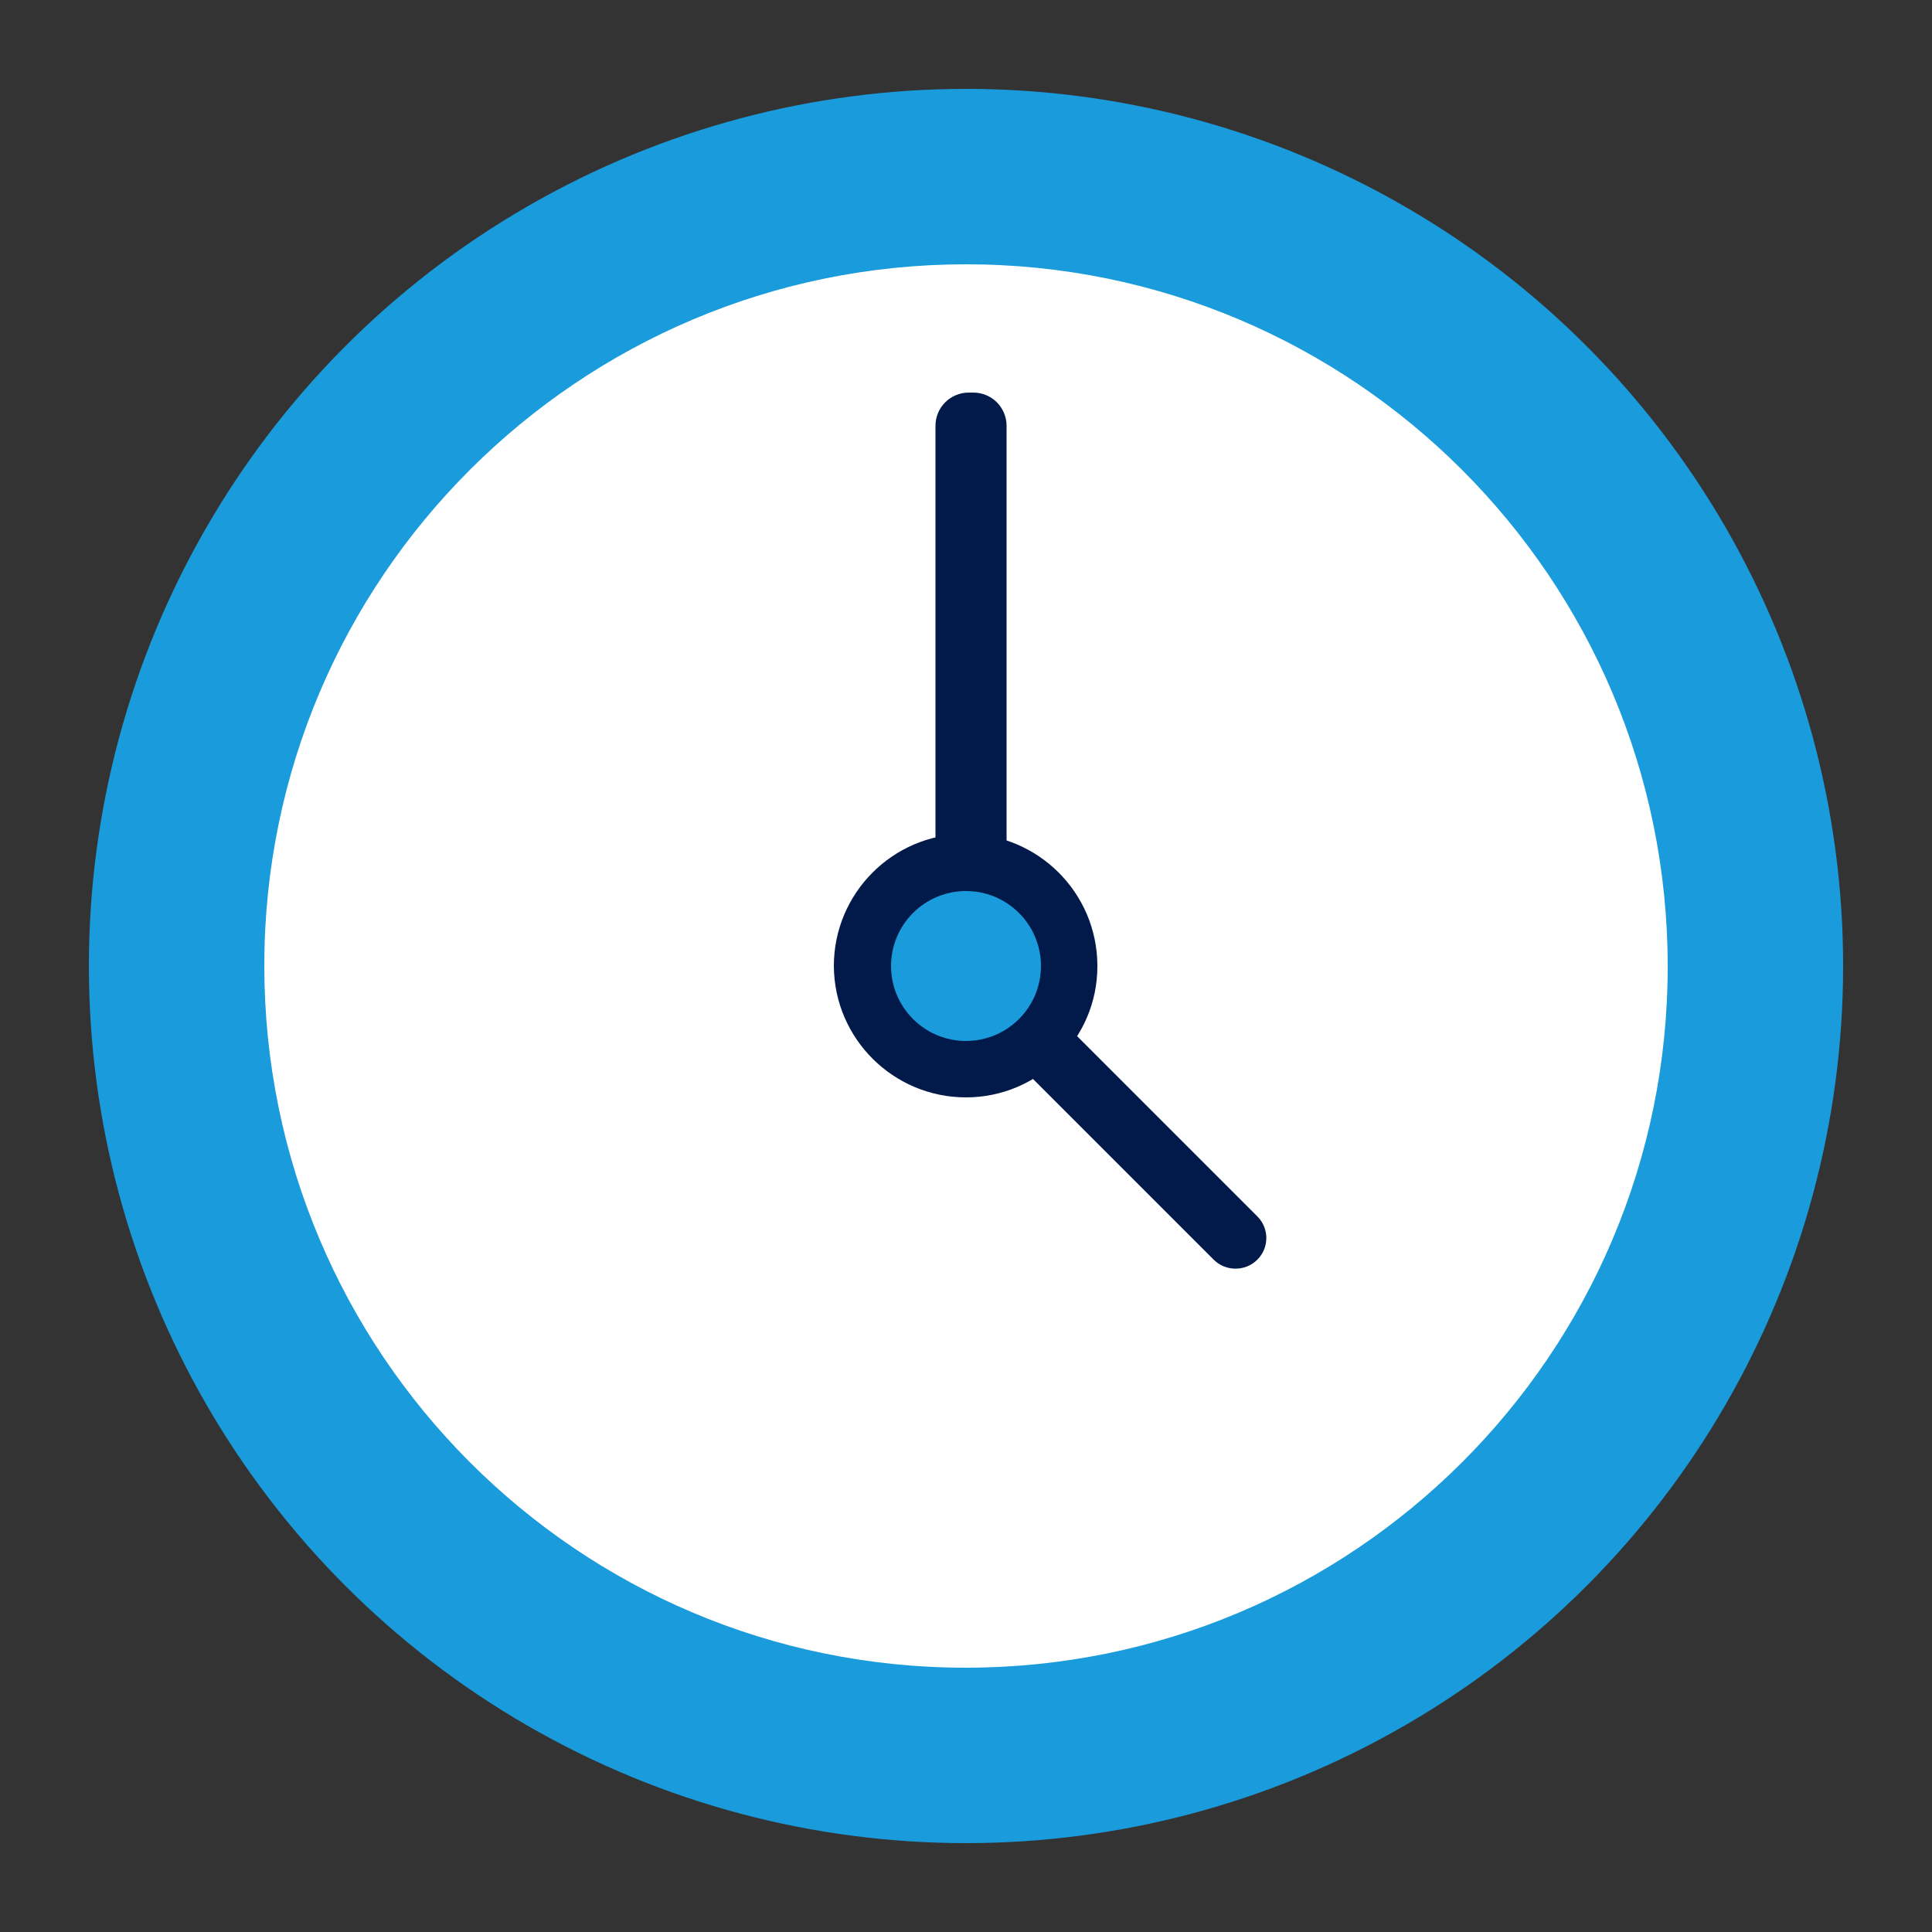<?xml version="1.0" encoding="UTF-8"?> <svg xmlns="http://www.w3.org/2000/svg" id="Layer_1" data-name="Layer 1" viewBox="0 0 50 50"><rect x="0" y="0" width="50" height="50" fill="#333333" stroke="none"/><defs><style> .cls-1 { fill: #1a9bdb; } .cls-2 { fill: #011a49; } .cls-3 { fill: #fff; } </style></defs><circle class="cls-1" cx="25" cy="25" r="22.7"></circle><path class="cls-3" d="M43.16,25.01c0,10.03-8.14,18.15-18.17,18.15-10.03,0-18.15-8.14-18.15-18.17,0-10.02,8.14-18.15,18.16-18.15,10.03,0,18.16,8.14,18.16,18.17h0Z"></path><path class="cls-2" d="M25,28.4c-1.88,0-3.41-1.52-3.42-3.4,0-1.88,1.52-3.41,3.4-3.42,1.88,0,3.41,1.52,3.42,3.4,0,0,0,.02,0,.03,0,1.87-1.53,3.39-3.4,3.39ZM25,23.18c-1,0-1.82.81-1.82,1.82,0,1,.81,1.82,1.82,1.82,1,0,1.81-.81,1.82-1.81,0-1-.8-1.82-1.81-1.83,0,0,0,0-.01,0Z"></path><path class="cls-2" d="M26.05,26.9c0-.21.08-.41.23-.56.31-.31.81-.31,1.12,0l5.14,5.14c.31.31.31.81,0,1.12-.31.31-.82.31-1.13,0l-5.14-5.14c-.15-.15-.23-.35-.23-.56Z"></path><path class="cls-2" d="M25.07,10.16h.12c.48,0,.86.39.86.86v11.5h-1.84v-11.5c0-.48.39-.86.86-.86Z"></path><circle class="cls-1" cx="25" cy="25" r="1.94"></circle></svg> 